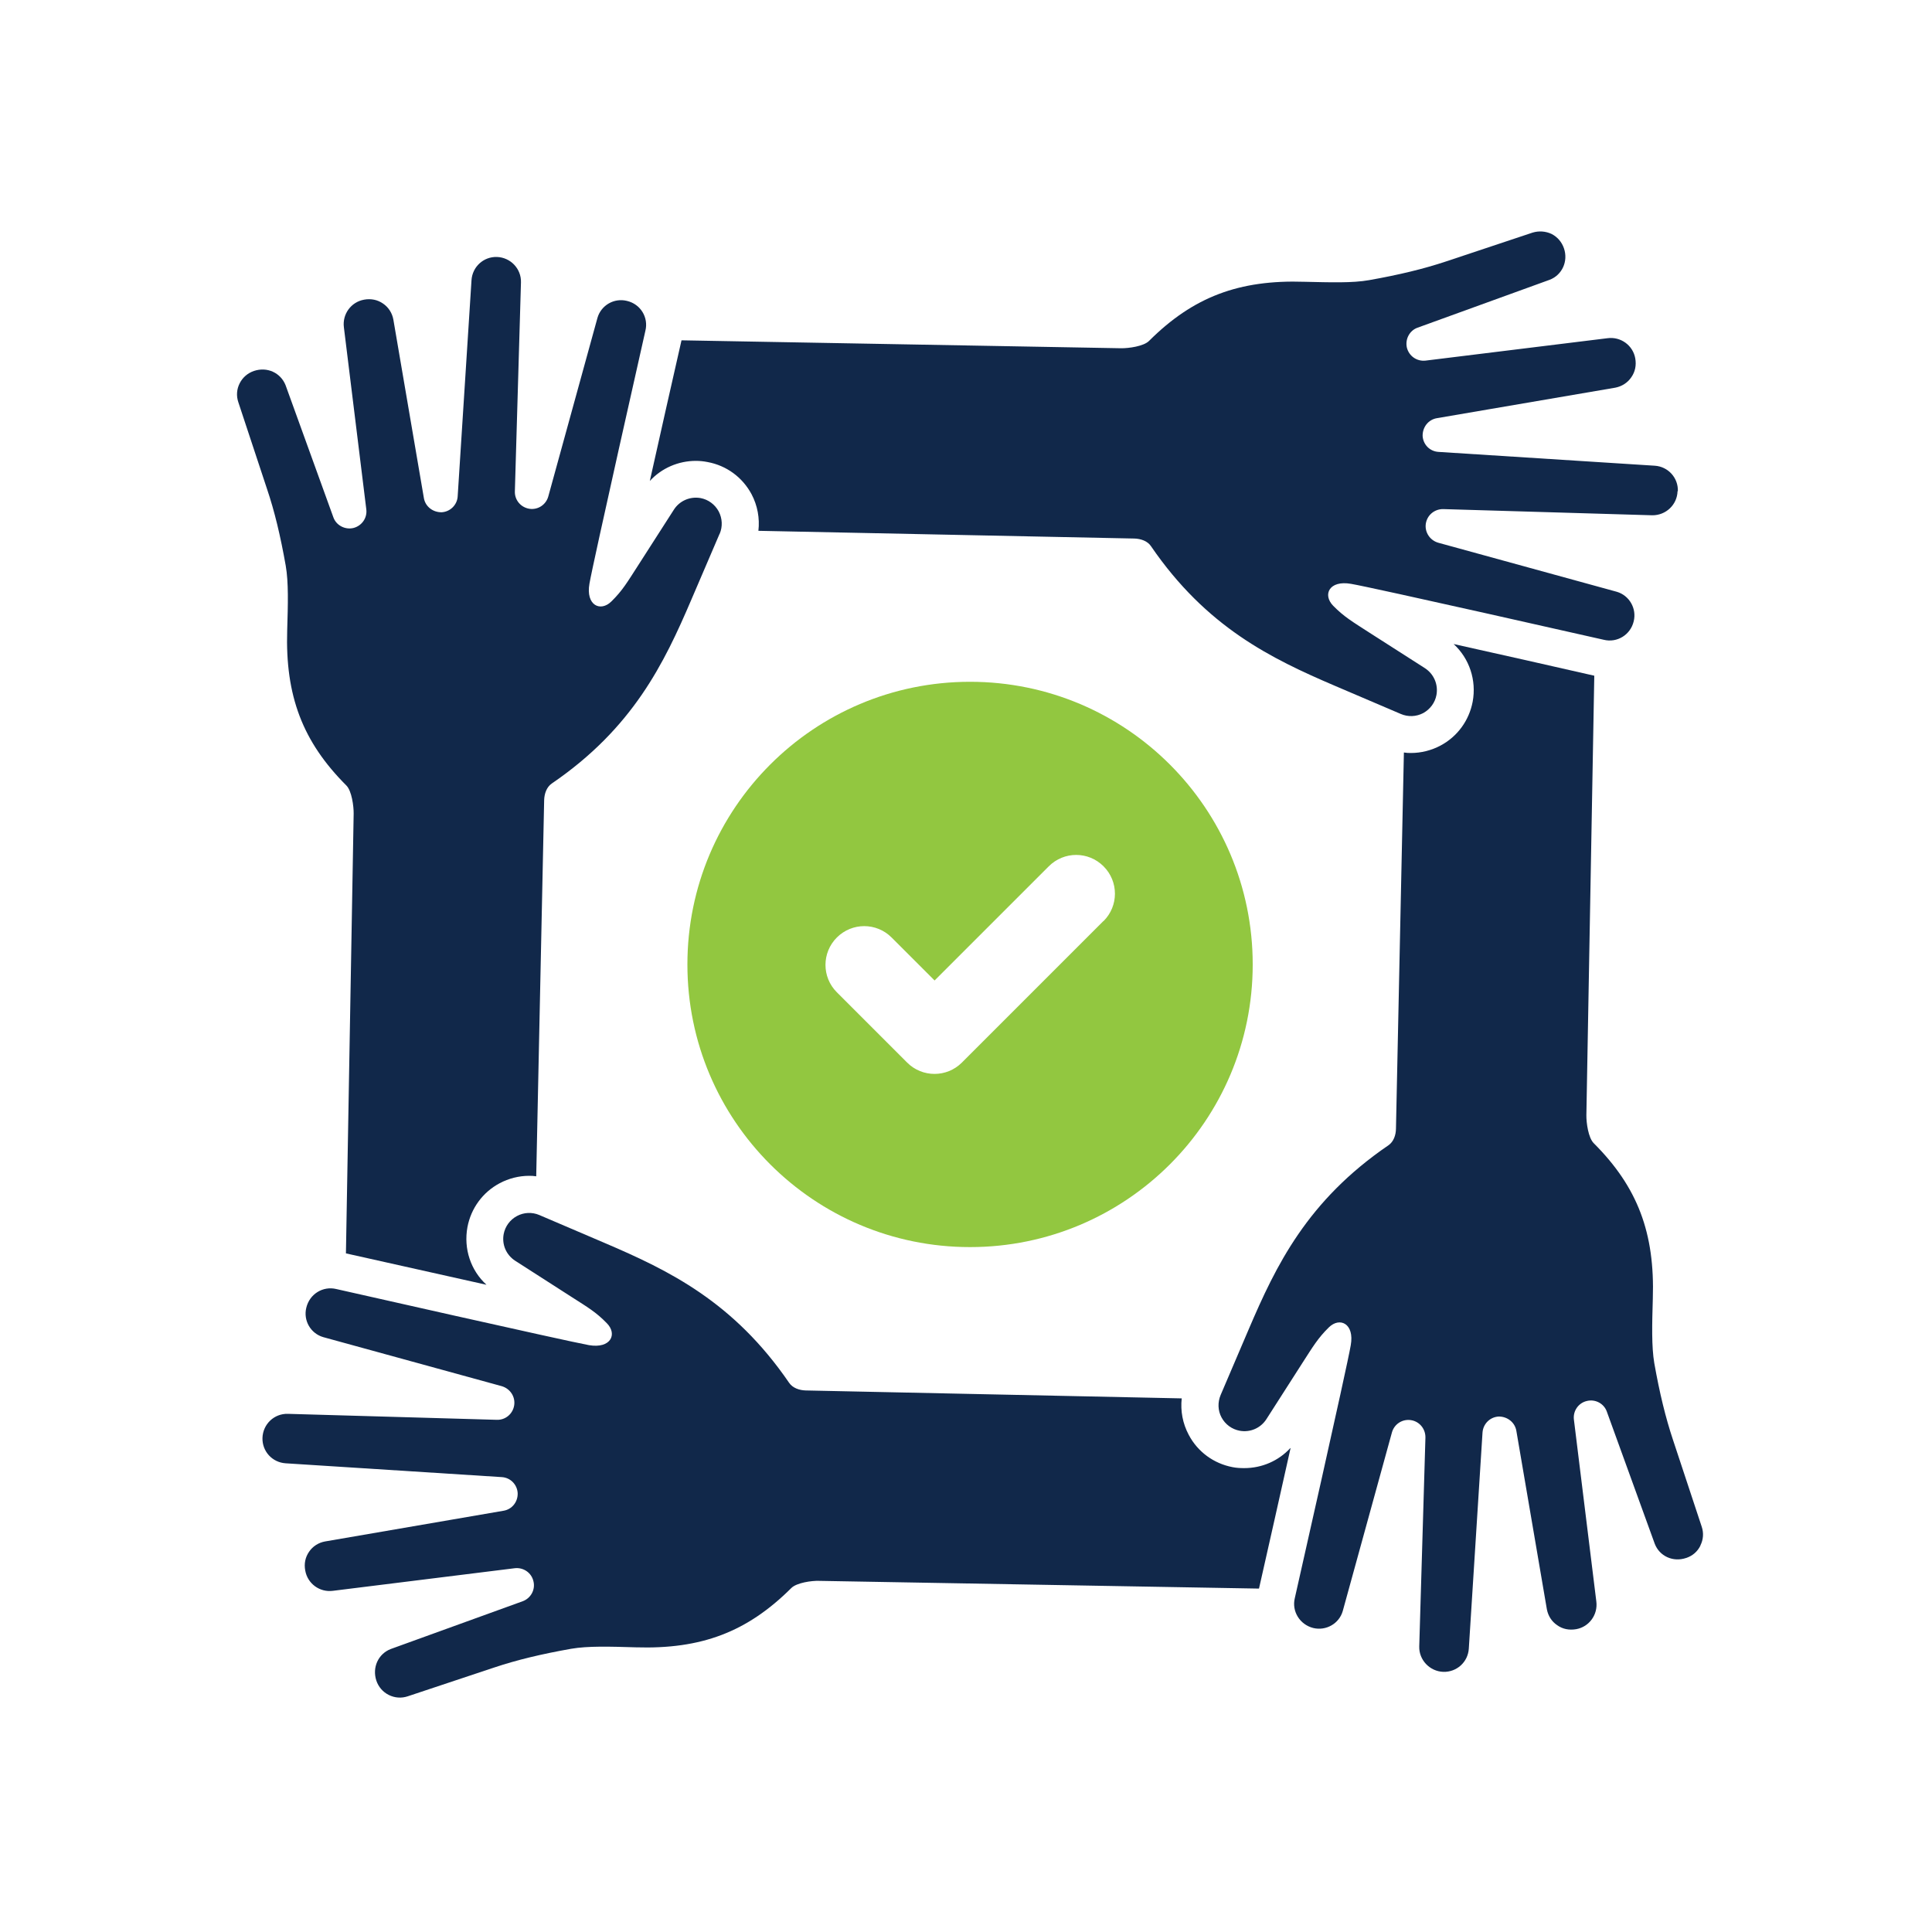 <?xml version="1.0" encoding="UTF-8"?> <svg xmlns="http://www.w3.org/2000/svg" xmlns:xlink="http://www.w3.org/1999/xlink" width="75" height="75" xml:space="preserve" overflow="hidden"><g transform="translate(-494 -465)"><path d="M559.122 484.069C559.107 484.594 558.669 485.01 558.136 485.003L550.025 484.763C549.691 484.759 549.403 484.991 549.35 485.329 549.301 485.659 549.508 485.974 549.83 486.068L556.764 487.973C557.251 488.115 557.544 488.625 557.42 489.12 557.296 489.645 556.775 489.964 556.258 489.836 556.258 489.836 547.295 487.807 546.448 487.665 545.6 487.515 545.334 488.085 545.754 488.516 546.174 488.944 546.515 489.142 547.119 489.533L549.316 490.939C549.661 491.164 549.838 491.569 549.763 491.978 549.71 492.274 549.519 492.533 549.249 492.682 548.975 492.825 548.66 492.836 548.379 492.716L545.825 491.625C543.346 490.564 540.838 489.353 538.681 486.203 538.546 486 538.284 485.914 538.04 485.906L523.441 485.606C523.497 485.119 523.407 484.624 523.175 484.185 522.823 483.529 522.204 483.071 521.465 482.936 521.315 482.906 521.165 482.891 521.015 482.891 520.333 482.891 519.684 483.172 519.226 483.671 519.628 481.883 520.081 479.842 520.456 478.211L537.523 478.519C537.811 478.522 538.404 478.444 538.61 478.23 540.32 476.527 542.097 475.853 544.648 475.939 545.641 475.961 546.5 475.991 547.149 475.875 548.311 475.669 549.26 475.44 550.13 475.151L553.494 474.03C553.741 473.955 554 473.974 554.232 474.082 554.461 474.199 554.63 474.397 554.713 474.641 554.885 475.147 554.638 475.676 554.161 475.86L549.031 477.72C548.72 477.829 548.54 478.166 548.615 478.496 548.698 478.823 549.001 479.036 549.339 478.999L556.404 478.129C556.917 478.061 557.39 478.406 557.48 478.909 557.529 479.182 557.476 479.434 557.326 479.647 557.184 479.858 556.959 480 556.708 480.049L549.778 481.234C549.448 481.29 549.222 481.579 549.226 481.92 549.245 482.261 549.508 482.524 549.845 482.543L558.237 483.079C558.755 483.112 559.153 483.547 559.134 484.069Z" fill="#11284A"></path><path d="M521.934 485.723 520.839 488.276C519.781 490.751 518.57 493.264 515.42 495.416 515.218 495.555 515.131 495.814 515.124 496.061L514.816 510.664C514.726 510.649 514.636 510.645 514.542 510.645 514.145 510.645 513.747 510.746 513.395 510.934 512.739 511.283 512.285 511.905 512.146 512.636 511.992 513.48 512.274 514.316 512.885 514.875 511.1 514.477 509.068 514.02 507.429 513.656L507.729 496.586C507.733 496.297 507.654 495.705 507.448 495.495 505.745 493.793 505.07 492.011 505.149 489.461 505.179 488.467 505.205 487.609 505.092 486.96 504.886 485.797 504.658 484.845 504.365 483.979L503.251 480.611C503.169 480.367 503.188 480.109 503.304 479.88 503.42 479.651 503.615 479.483 503.859 479.4 504.372 479.228 504.894 479.471 505.085 479.951L506.941 485.081C507.05 485.392 507.391 485.573 507.717 485.497 508.047 485.415 508.261 485.104 508.22 484.774L507.35 477.709C507.283 477.195 507.628 476.723 508.134 476.633 508.4 476.584 508.659 476.636 508.872 476.786 509.082 476.929 509.225 477.154 509.27 477.405L510.455 484.335C510.511 484.665 510.804 484.89 511.145 484.886 511.479 484.867 511.749 484.598 511.767 484.267L512.304 475.875C512.338 475.358 512.769 474.96 513.29 474.975 513.823 474.994 514.239 475.436 514.224 475.961L513.987 484.076C513.976 484.41 514.216 484.699 514.554 484.751 514.884 484.8 515.195 484.594 515.285 484.271L517.194 477.337C517.336 476.85 517.839 476.557 518.338 476.681 518.87 476.805 519.181 477.326 519.054 477.84 519.054 477.84 517.029 486.81 516.883 487.654 516.732 488.501 517.31 488.767 517.734 488.348 518.165 487.927 518.36 487.586 518.75 486.983L520.16 484.785C520.381 484.44 520.786 484.264 521.195 484.335 521.495 484.391 521.754 484.582 521.9 484.853 522.042 485.126 522.057 485.441 521.938 485.723Z" fill="#11284A"></path><path d="M544.1 521.213C543.703 522.997 543.245 525.03 542.874 526.669L525.804 526.369C525.515 526.357 524.922 526.44 524.716 526.65 523.006 528.352 521.232 529.028 518.682 528.949 517.681 528.919 516.826 528.893 516.174 529.005 515.011 529.211 514.062 529.44 513.196 529.729L509.829 530.85C509.585 530.932 509.323 530.914 509.09 530.797 508.861 530.681 508.693 530.486 508.61 530.242 508.441 529.729 508.685 529.204 509.165 529.016L514.291 527.16C514.606 527.044 514.79 526.71 514.708 526.384 514.633 526.054 514.321 525.84 513.984 525.878L506.926 526.755C506.409 526.823 505.94 526.477 505.85 525.971 505.797 525.698 505.854 525.446 506 525.236 506.142 525.026 506.367 524.884 506.619 524.839L513.552 523.646C513.879 523.59 514.107 523.301 514.096 522.964 514.078 522.63 513.815 522.36 513.477 522.341L505.089 521.805C504.568 521.771 504.174 521.34 504.189 520.819 504.207 520.286 504.642 519.87 505.175 519.885L513.286 520.117C513.62 520.129 513.909 519.889 513.961 519.551 514.01 519.221 513.807 518.91 513.481 518.812L506.547 516.907C506.06 516.765 505.767 516.263 505.891 515.764 506.019 515.231 506.536 514.916 507.054 515.04 507.054 515.04 516.02 517.069 516.867 517.219 517.711 517.361 517.977 516.791 517.557 516.367 517.141 515.936 516.796 515.737 516.2 515.355L514.003 513.945C513.654 513.72 513.477 513.319 513.552 512.91 513.609 512.61 513.796 512.351 514.07 512.205 514.336 512.062 514.655 512.047 514.936 512.167L517.49 513.259C519.969 514.32 522.477 515.531 524.634 518.681 524.773 518.884 525.031 518.97 525.275 518.977L539.874 519.285C539.821 519.773 539.911 520.26 540.148 520.703 540.496 521.362 541.119 521.816 541.85 521.955 542 521.985 542.15 521.992 542.3 521.992 542.99 521.992 543.631 521.711 544.089 521.216Z" fill="#11284A"></path><path d="M560.011 525C559.895 525.236 559.7 525.401 559.456 525.48 558.943 525.653 558.421 525.409 558.237 524.929L556.378 519.802C556.269 519.487 555.931 519.304 555.601 519.386 555.275 519.461 555.057 519.773 555.099 520.11L555.969 527.167C556.036 527.681 555.691 528.154 555.189 528.244 554.915 528.292 554.656 528.24 554.45 528.09 554.236 527.948 554.097 527.726 554.049 527.471L552.864 520.541C552.807 520.215 552.515 519.986 552.177 519.99 551.836 520.009 551.574 520.279 551.551 520.612L551.019 529.001C550.985 529.523 550.55 529.916 550.029 529.901 549.504 529.883 549.08 529.44 549.095 528.915L549.335 520.804C549.339 520.463 549.099 520.177 548.769 520.129 548.439 520.08 548.124 520.282 548.034 520.609L546.125 527.542C545.986 528.026 545.48 528.319 544.981 528.199 544.456 528.068 544.138 527.546 544.265 527.036 544.265 527.036 546.294 518.07 546.436 517.222 546.586 516.379 546.009 516.112 545.585 516.529 545.157 516.949 544.959 517.29 544.569 517.894L543.162 520.091C542.938 520.44 542.532 520.616 542.124 520.541 541.824 520.485 541.565 520.297 541.419 520.024 541.276 519.758 541.265 519.439 541.385 519.154L542.476 516.6C543.534 514.125 544.745 511.612 547.899 509.46 548.101 509.321 548.188 509.062 548.191 508.819L548.499 494.212C548.589 494.228 548.679 494.231 548.773 494.231 549.17 494.231 549.568 494.13 549.92 493.943 550.576 493.594 551.03 492.971 551.169 492.24 551.323 491.404 551.041 490.564 550.43 490.001 552.215 490.399 554.255 490.856 555.89 491.231L555.583 508.29C555.579 508.582 555.657 509.171 555.871 509.381 557.574 511.084 558.245 512.865 558.162 515.415 558.133 516.409 558.11 517.271 558.219 517.916 558.425 519.079 558.657 520.031 558.946 520.898L560.06 524.265C560.143 524.509 560.124 524.768 560.008 524.996Z" fill="#11284A"></path><path d="M531.657 491.467C525.597 491.467 520.685 496.38 520.685 502.44 520.685 508.5 525.597 513.412 531.657 513.412 537.718 513.412 542.63 508.5 542.63 502.44 542.63 496.38 537.718 491.467 531.657 491.467ZM536.836 500.753 531.339 506.25C531.046 506.543 530.66 506.689 530.278 506.689 529.895 506.689 529.509 506.543 529.216 506.25L526.486 503.52C525.898 502.931 525.898 501.983 526.486 501.394 527.075 500.805 528.024 500.805 528.612 501.394L530.281 503.062 534.714 498.63C535.302 498.041 536.251 498.041 536.84 498.63 537.429 499.219 537.429 500.168 536.84 500.756Z" fill="#92C740"></path></g></svg> 
